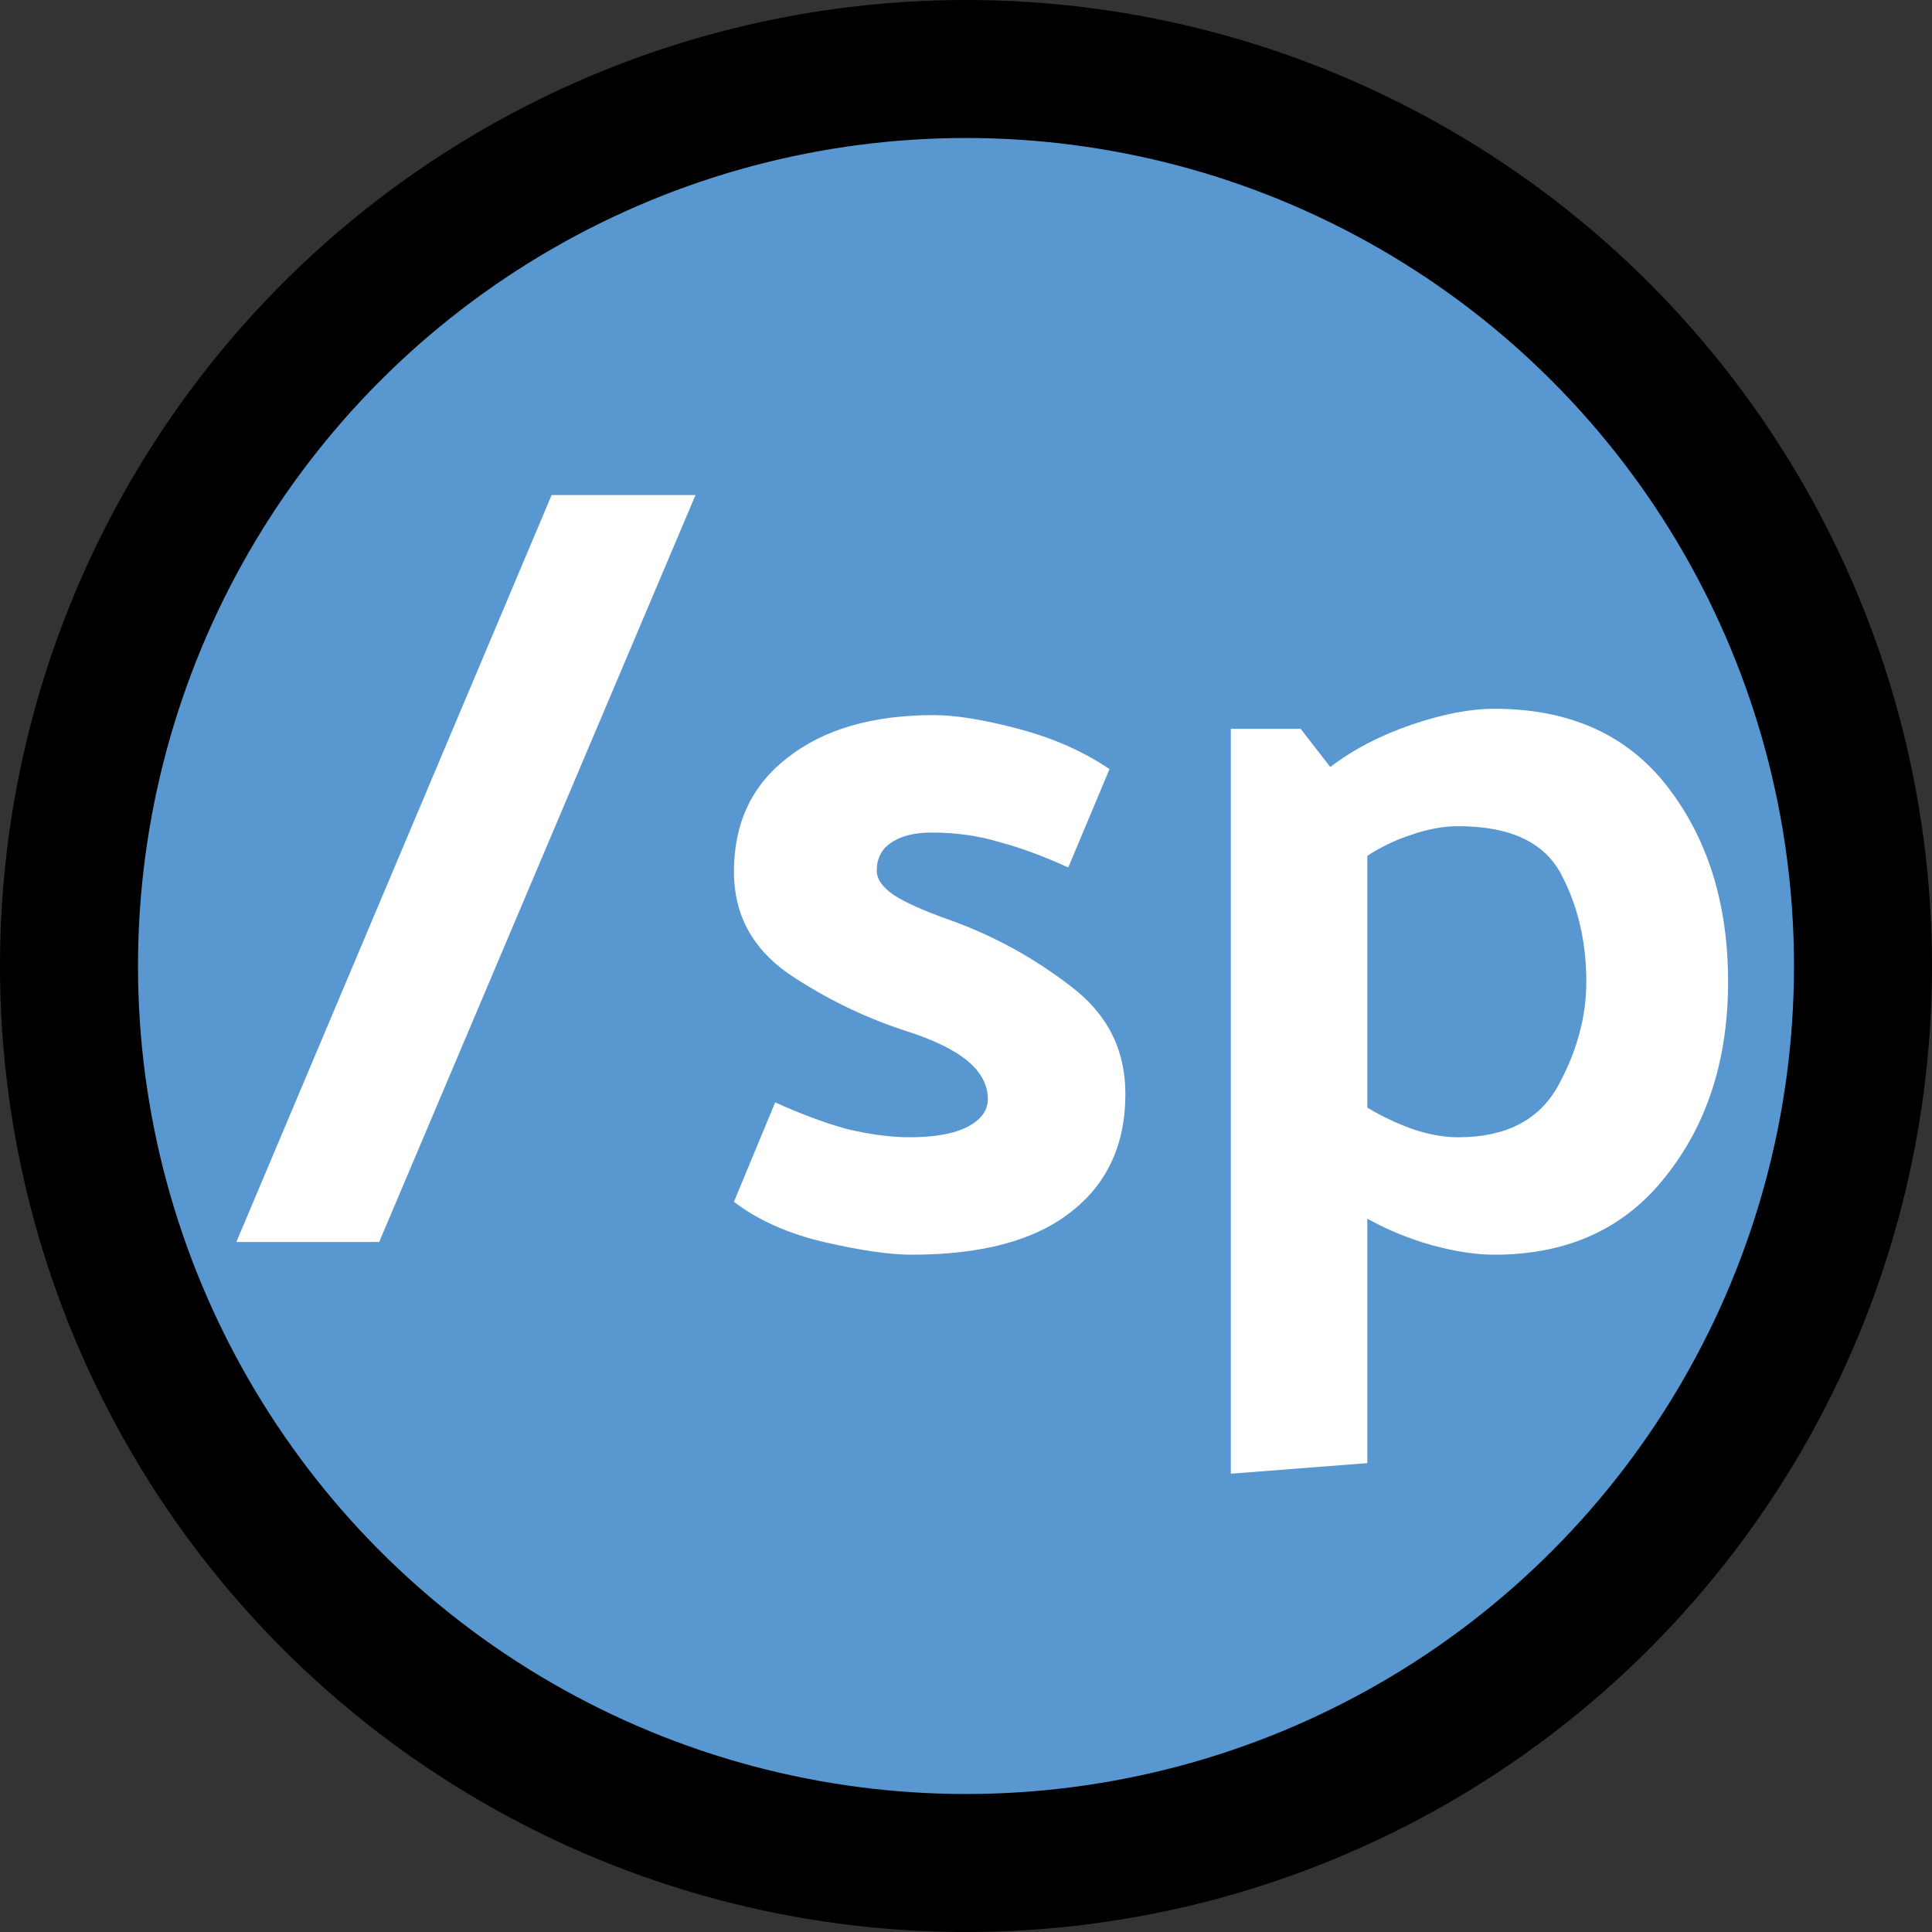 <svg width="42" height="42" viewBox="0 0 42 42" fill="none" xmlns="http://www.w3.org/2000/svg">
<rect x="0" y="0" width="42" height="42" fill="#333333" stroke="none"/>
<g clip-path="url(#clip0)">
<circle cx="21" cy="21" r="19.5" fill="#5997D0" stroke="black" stroke-width="3"/>
<path d="M15.12 10.762L8.243 27H5.138L11.992 10.762H15.12ZM23.223 18.858C22.686 18.613 22.188 18.429 21.728 18.306C21.268 18.168 20.777 18.099 20.256 18.099C19.873 18.099 19.574 18.176 19.359 18.329C19.16 18.467 19.06 18.666 19.06 18.927C19.06 19.111 19.183 19.287 19.428 19.456C19.689 19.625 20.103 19.809 20.67 20.008C21.605 20.345 22.472 20.821 23.269 21.434C24.067 22.032 24.465 22.814 24.465 23.78C24.465 24.884 24.067 25.743 23.269 26.356C22.487 26.969 21.337 27.276 19.819 27.276C19.344 27.276 18.707 27.184 17.91 27C17.128 26.816 16.477 26.525 15.955 26.126L16.852 23.964C17.389 24.209 17.902 24.401 18.393 24.539C18.899 24.662 19.359 24.723 19.773 24.723C20.325 24.723 20.747 24.646 21.038 24.493C21.329 24.34 21.475 24.14 21.475 23.895C21.475 23.588 21.329 23.312 21.038 23.067C20.747 22.822 20.287 22.599 19.658 22.4C18.769 22.109 17.925 21.695 17.128 21.158C16.346 20.606 15.955 19.87 15.955 18.95C15.955 17.892 16.346 17.064 17.128 16.466C17.91 15.853 18.968 15.546 20.302 15.546C20.777 15.546 21.391 15.646 22.142 15.845C22.893 16.044 23.553 16.336 24.12 16.719L23.223 18.858ZM31.702 24.723C32.729 24.723 33.45 24.355 33.864 23.619C34.278 22.868 34.485 22.109 34.485 21.342C34.485 20.468 34.301 19.686 33.933 18.996C33.565 18.306 32.821 17.961 31.702 17.961C31.38 17.961 31.043 18.022 30.69 18.145C30.353 18.252 30.031 18.406 29.724 18.605V24.079C30.031 24.263 30.353 24.416 30.69 24.539C31.043 24.662 31.38 24.723 31.702 24.723ZM26.757 15.845H28.275L28.919 16.673C29.425 16.29 30.015 15.983 30.69 15.753C31.365 15.523 31.963 15.408 32.484 15.408C34.125 15.408 35.382 15.975 36.256 17.11C37.13 18.245 37.567 19.655 37.567 21.342C37.567 23.029 37.115 24.439 36.21 25.574C35.321 26.709 34.079 27.276 32.484 27.276C32.085 27.276 31.633 27.207 31.127 27.069C30.636 26.931 30.169 26.739 29.724 26.494V31.807L26.757 32.037V15.845Z" fill="white"/>
</g>
<defs>
<clipPath id="clip0">
<rect width="42" height="42" fill="white"/>
</clipPath>
</defs>
</svg>
